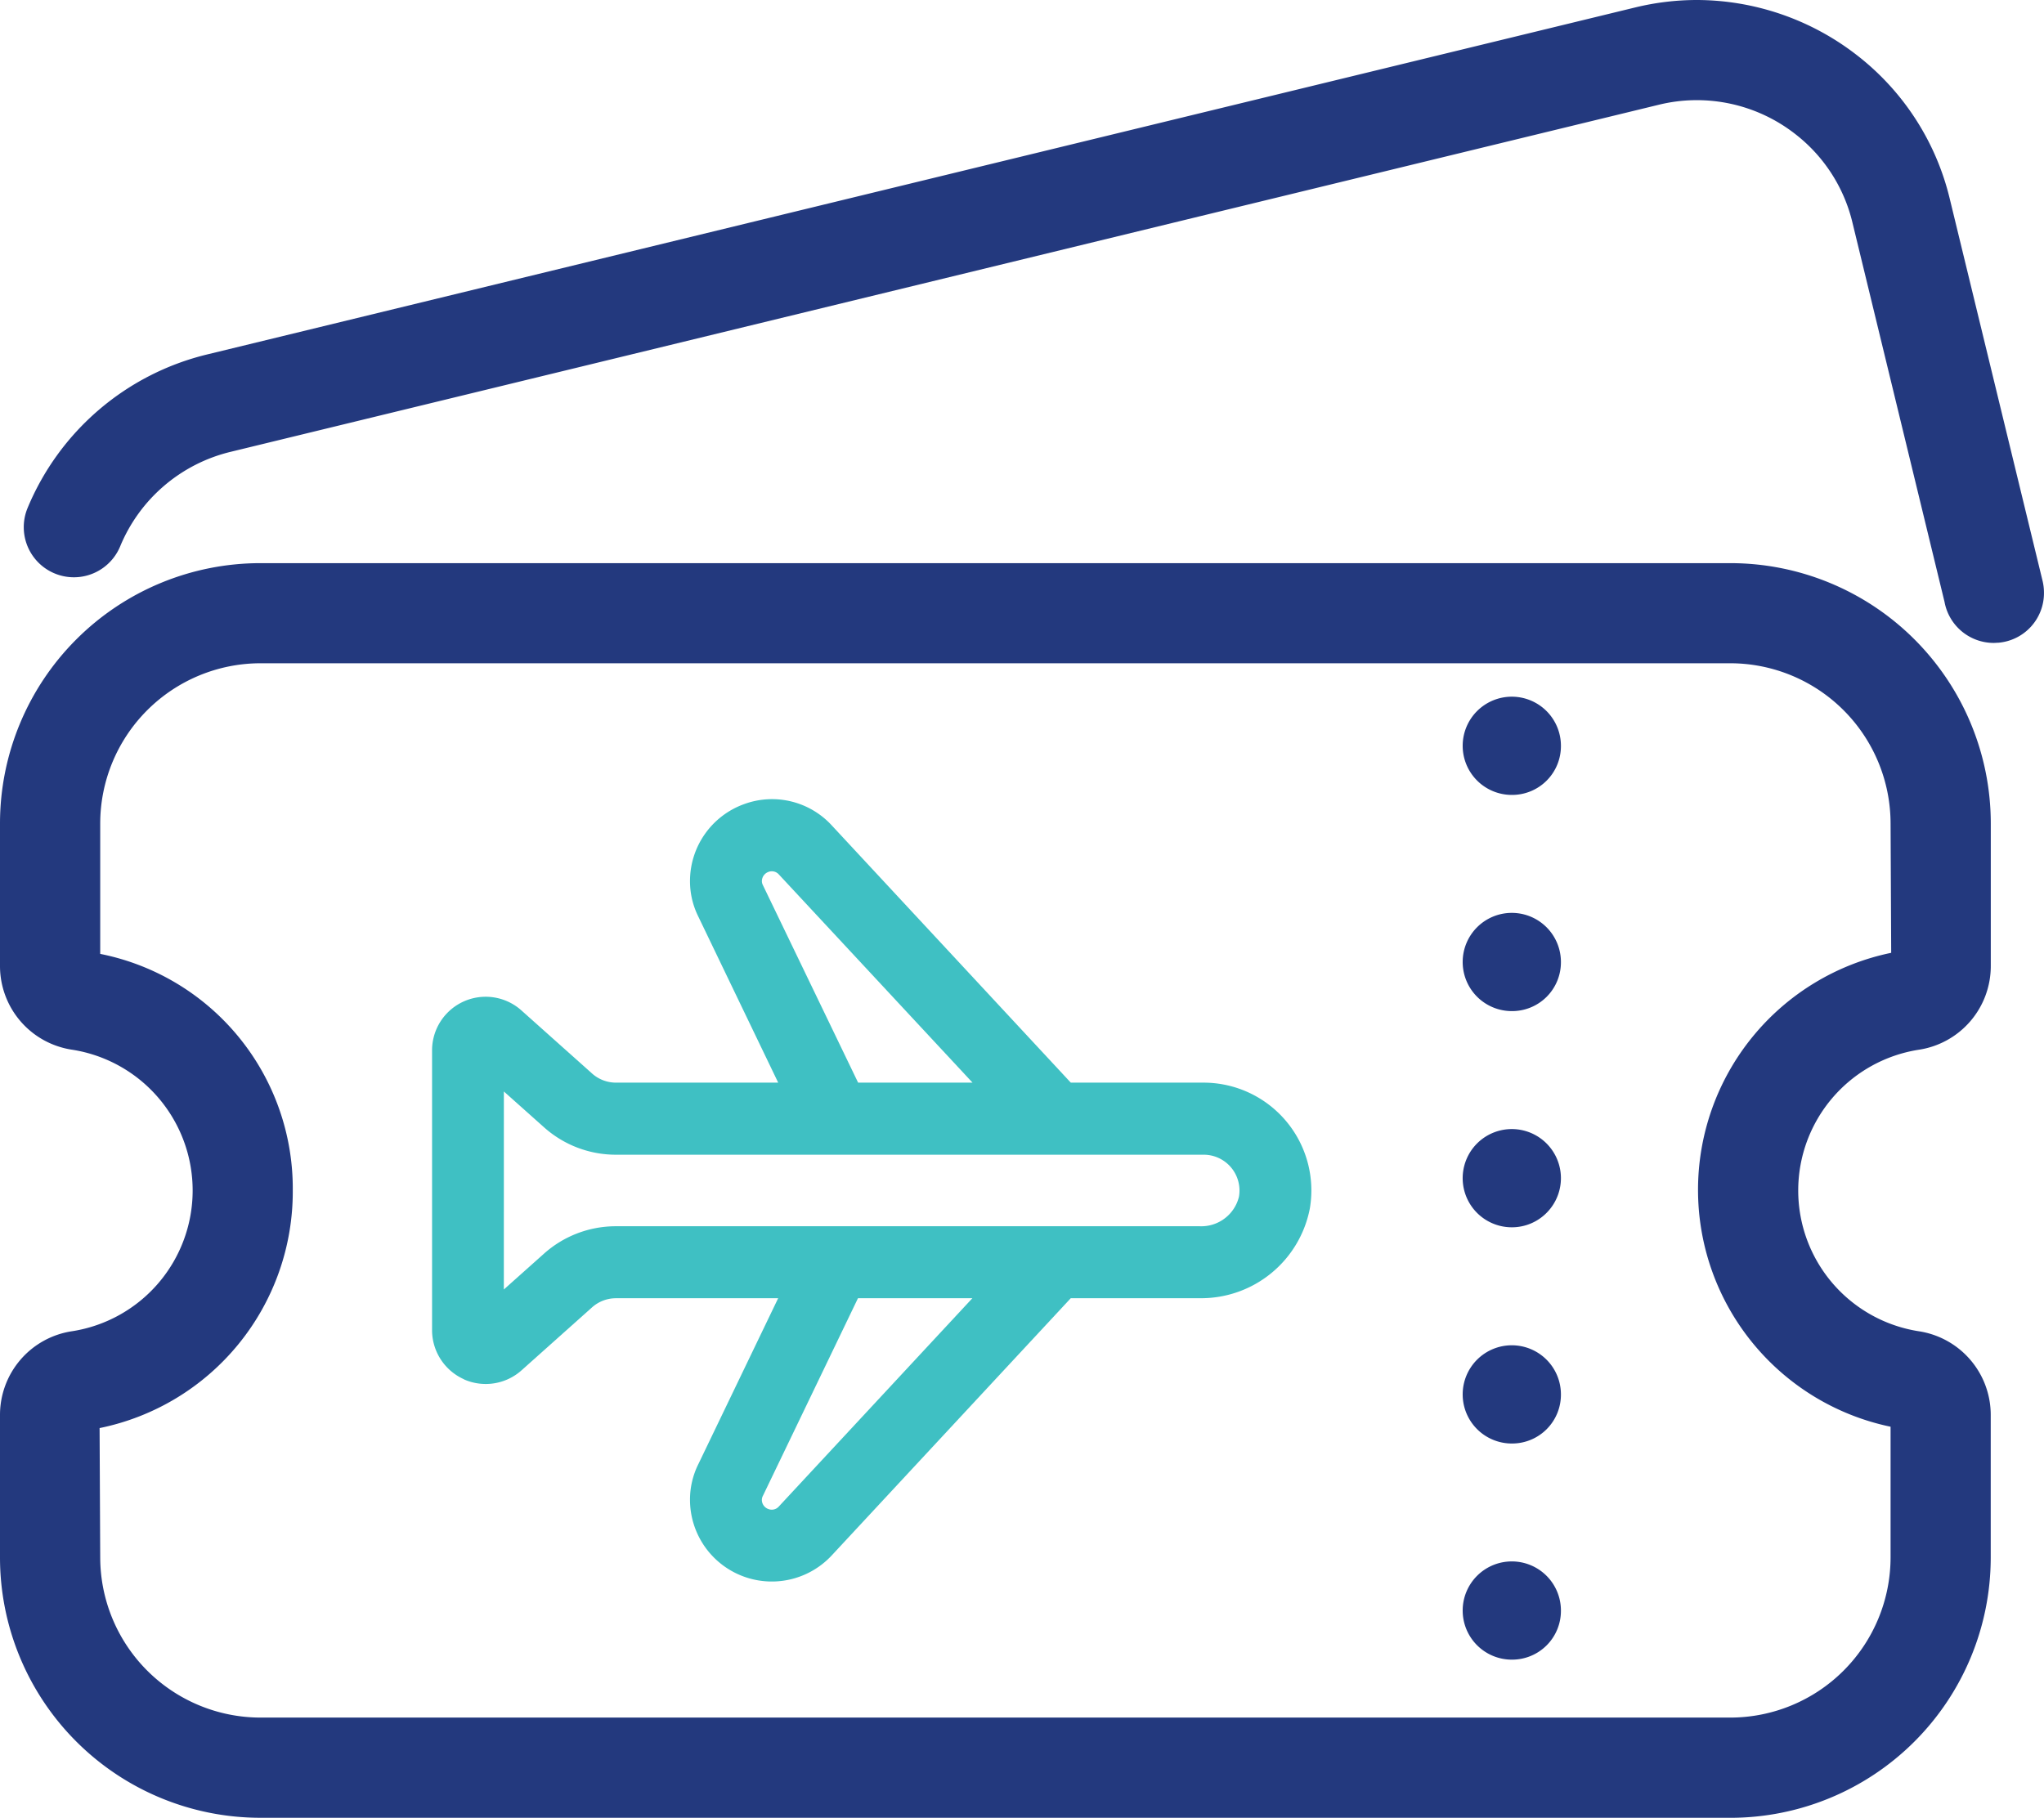 <svg xmlns="http://www.w3.org/2000/svg" width="72.447" height="64.442" viewBox="0 0 72.447 64.442"><defs><style>.a{fill:#23397e;}.b{fill:#3fc0c3;}</style></defs><g transform="translate(-3.5 -6.638)"><path class="a" d="M12.722,66.263H64.839a8.731,8.731,0,0,0,8.722-8.722V52.487a2.5,2.5,0,0,0-2.137-2.479,5.55,5.55,0,0,1,0-10.966,2.5,2.5,0,0,0,2.137-2.479V31.508a8.731,8.731,0,0,0-8.722-8.722H12.722A8.731,8.731,0,0,0,4,31.508v5.055a2.5,2.5,0,0,0,2.137,2.479,5.55,5.55,0,0,1,0,10.966A2.5,2.5,0,0,0,4,52.487v5.055a8.731,8.731,0,0,0,8.722,8.722ZM6.528,52.529a8.054,8.054,0,0,0,6.849-8,7.979,7.979,0,0,0-6.825-7.962V31.508a6.177,6.177,0,0,1,6.17-6.17H64.839a6.177,6.177,0,0,1,6.17,6.17l.024,5.012a8.079,8.079,0,0,0-.024,15.967v5.055a6.177,6.177,0,0,1-6.17,6.17H12.722a6.177,6.177,0,0,1-6.17-6.17Z" transform="translate(0 4.316)"/><path class="a" d="M64.84,66.763H12.722A9.231,9.231,0,0,1,3.5,57.542V52.487a3,3,0,0,1,2.564-2.974,5.05,5.05,0,0,0,0-9.977A3,3,0,0,1,3.5,36.562V31.508a9.231,9.231,0,0,1,9.221-9.222H64.839a9.231,9.231,0,0,1,9.222,9.221v5.055A3,3,0,0,1,71.5,39.537a5.05,5.05,0,0,0,0,9.977,3,3,0,0,1,2.559,2.974v5.054a9.231,9.231,0,0,1-9.221,9.222ZM12.722,23.286A8.231,8.231,0,0,0,4.5,31.508v5.054a2.014,2.014,0,0,0,1.71,1.985,6.05,6.05,0,0,1,0,11.954A2.015,2.015,0,0,0,4.5,52.486v5.055a8.231,8.231,0,0,0,8.222,8.222H64.839a8.231,8.231,0,0,0,8.222-8.222V52.487a2.014,2.014,0,0,0-1.71-1.985,6.05,6.05,0,0,1,0-11.954,2.015,2.015,0,0,0,1.714-1.985V31.508a8.231,8.231,0,0,0-8.222-8.222ZM64.84,64.212H12.722a6.687,6.687,0,0,1-6.67-6.669L6.026,52.1l.427-.065a7.554,7.554,0,0,0,6.424-7.508V44.52a7.479,7.479,0,0,0-6.4-7.463l-.428-.062V31.508a6.687,6.687,0,0,1,6.669-6.67H64.839a6.687,6.687,0,0,1,6.67,6.669l.026,5.441-.426.066a7.579,7.579,0,0,0-.022,14.979l.422.066v5.482A6.687,6.687,0,0,1,64.84,64.212ZM7.03,52.948l.022,4.591a5.686,5.686,0,0,0,5.67,5.672H64.839a5.685,5.685,0,0,0,5.67-5.67V52.9a8.579,8.579,0,0,1,.022-16.8l-.022-4.593a5.686,5.686,0,0,0-5.67-5.672H12.722a5.686,5.686,0,0,0-5.67,5.67v4.633a8.479,8.479,0,0,1,6.825,8.384A8.554,8.554,0,0,1,7.03,52.948Z" transform="translate(0 4.316)"/><path class="a" d="M71.941,13.808A8.737,8.737,0,0,0,61.4,7.384L10.763,19.693a8.72,8.72,0,0,0-6.007,5.149,1.276,1.276,0,1,0,2.362.967,6.159,6.159,0,0,1,4.246-3.637L62,9.863a6.18,6.18,0,0,1,7.457,4.545l3.269,13.465a1.277,1.277,0,0,0,2.534-.227,1.3,1.3,0,0,0-.036-.3Z" transform="translate(0.182)"/><path class="a" d="M63.459,6.638h0a9.282,9.282,0,0,1,5.658,1.943,9.139,9.139,0,0,1,3.309,5.109l3.288,13.538a1.8,1.8,0,0,1,.05.419,1.766,1.766,0,0,1-1.618,1.776c-.053,0-.107.007-.16.007a1.774,1.774,0,0,1-1.746-1.452L68.975,14.526a5.62,5.62,0,0,0-2.034-3.142,5.665,5.665,0,0,0-4.819-1.035L11.482,22.658A5.677,5.677,0,0,0,7.58,26a1.776,1.776,0,0,1-3.287-1.347,9.249,9.249,0,0,1,6.352-5.446L61.284,6.9A9.278,9.278,0,0,1,63.459,6.638ZM73.987,28.429c.023,0,.047,0,.07,0a.772.772,0,0,0,.708-.777.8.8,0,0,0-.022-.186L71.455,13.926A8.149,8.149,0,0,0,68.5,9.371a8.277,8.277,0,0,0-5.045-1.733h0a8.276,8.276,0,0,0-1.939.232L10.881,20.179a8.246,8.246,0,0,0-5.663,4.854.776.776,0,0,0,1.437.587,6.68,6.68,0,0,1,4.591-3.934L61.886,9.377a6.665,6.665,0,0,1,5.668,1.217,6.61,6.61,0,0,1,2.393,3.7l3.276,13.5A.775.775,0,0,0,73.987,28.429Z" transform="translate(0.182)"/><path class="b" d="M16.737,49.517a1.906,1.906,0,0,0,2.046-.318l2.5-2.233a1.273,1.273,0,0,1,.846-.323h5.75l-2.825,5.873a2.829,2.829,0,0,0-.3,1.284,2.9,2.9,0,0,0,5.022,1.962l8.474-9.12h4.575a3.925,3.925,0,0,0,3.9-3.188A3.822,3.822,0,0,0,42.962,39H38.251l-8.47-9.117a2.873,2.873,0,0,0-3.119-.753,2.9,2.9,0,0,0-1.908,2.712,2.816,2.816,0,0,0,.292,1.265L27.88,39h-5.75a1.27,1.27,0,0,1-.845-.322l-2.5-2.233a1.9,1.9,0,0,0-3.173,1.42v9.91a1.908,1.908,0,0,0,1.128,1.739ZM27.9,54.029a.332.332,0,0,1-.368.087.346.346,0,0,1-.231-.315.319.319,0,0,1,.04-.159l3.367-7h4.055Zm-.568-22.043a.305.305,0,0,1-.03-.14.352.352,0,0,1,.242-.32.333.333,0,0,1,.36.094L34.768,39H30.713Zm-9.175,7.327,1.427,1.273a3.817,3.817,0,0,0,2.543.969H42.961a1.27,1.27,0,0,1,1.25,1.491,1.374,1.374,0,0,1-1.385,1.045h-20.7a3.82,3.82,0,0,0-2.545.97l-1.425,1.272Z" transform="translate(3.202 6.018)"/><path class="a" d="M45.875,28.978a1.241,1.241,0,1,0-1.241-1.241,1.241,1.241,0,0,0,1.241,1.241Z" transform="translate(11.209 5.34)"/><path class="a" d="M45.875,29.478h0a1.741,1.741,0,1,1,1.741-1.741,1.729,1.729,0,0,1-1.741,1.741Zm0-2.482a.741.741,0,1,0,0,1.482h0a.741.741,0,0,0,0-1.482Z" transform="translate(11.209 5.34)"/><path class="a" d="M45.875,34.985a1.241,1.241,0,1,0-1.241-1.241,1.241,1.241,0,0,0,1.241,1.241Z" transform="translate(11.209 6.997)"/><path class="a" d="M45.875,35.485a1.741,1.741,0,1,1,1.741-1.741,1.729,1.729,0,0,1-1.741,1.741Zm0-2.482a.741.741,0,1,0,0,1.482h0a.741.741,0,0,0,0-1.482Z" transform="translate(11.209 6.997)"/><path class="a" d="M45.875,40.992a1.241,1.241,0,1,0-1.241-1.241,1.241,1.241,0,0,0,1.241,1.241Z" transform="translate(11.209 8.654)"/><path class="a" d="M45.875,41.492h0a1.741,1.741,0,1,1,1.231-.51,1.729,1.729,0,0,1-1.231.51Zm0-2.482a.741.741,0,1,0,0,1.482h0a.741.741,0,0,0,0-1.482Z" transform="translate(11.209 8.654)"/><path class="a" d="M45.875,47a1.241,1.241,0,1,0-1.241-1.241A1.241,1.241,0,0,0,45.875,47Z" transform="translate(11.209 10.311)"/><path class="a" d="M45.875,47.5a1.741,1.741,0,1,1,1.741-1.741A1.73,1.73,0,0,1,45.875,47.5Zm0-2.482a.741.741,0,1,0,0,1.482h0a.741.741,0,0,0,0-1.482Z" transform="translate(11.209 10.311)"/><path class="a" d="M45.875,53.005a1.241,1.241,0,1,0-1.241-1.241,1.241,1.241,0,0,0,1.241,1.241Z" transform="translate(11.209 11.968)"/><path class="a" d="M45.875,53.505h0a1.741,1.741,0,1,1,1.741-1.741,1.729,1.729,0,0,1-1.741,1.741Zm0-2.482a.741.741,0,1,0,0,1.482h0a.741.741,0,0,0,0-1.482Z" transform="translate(11.209 11.968)"/></g></svg>